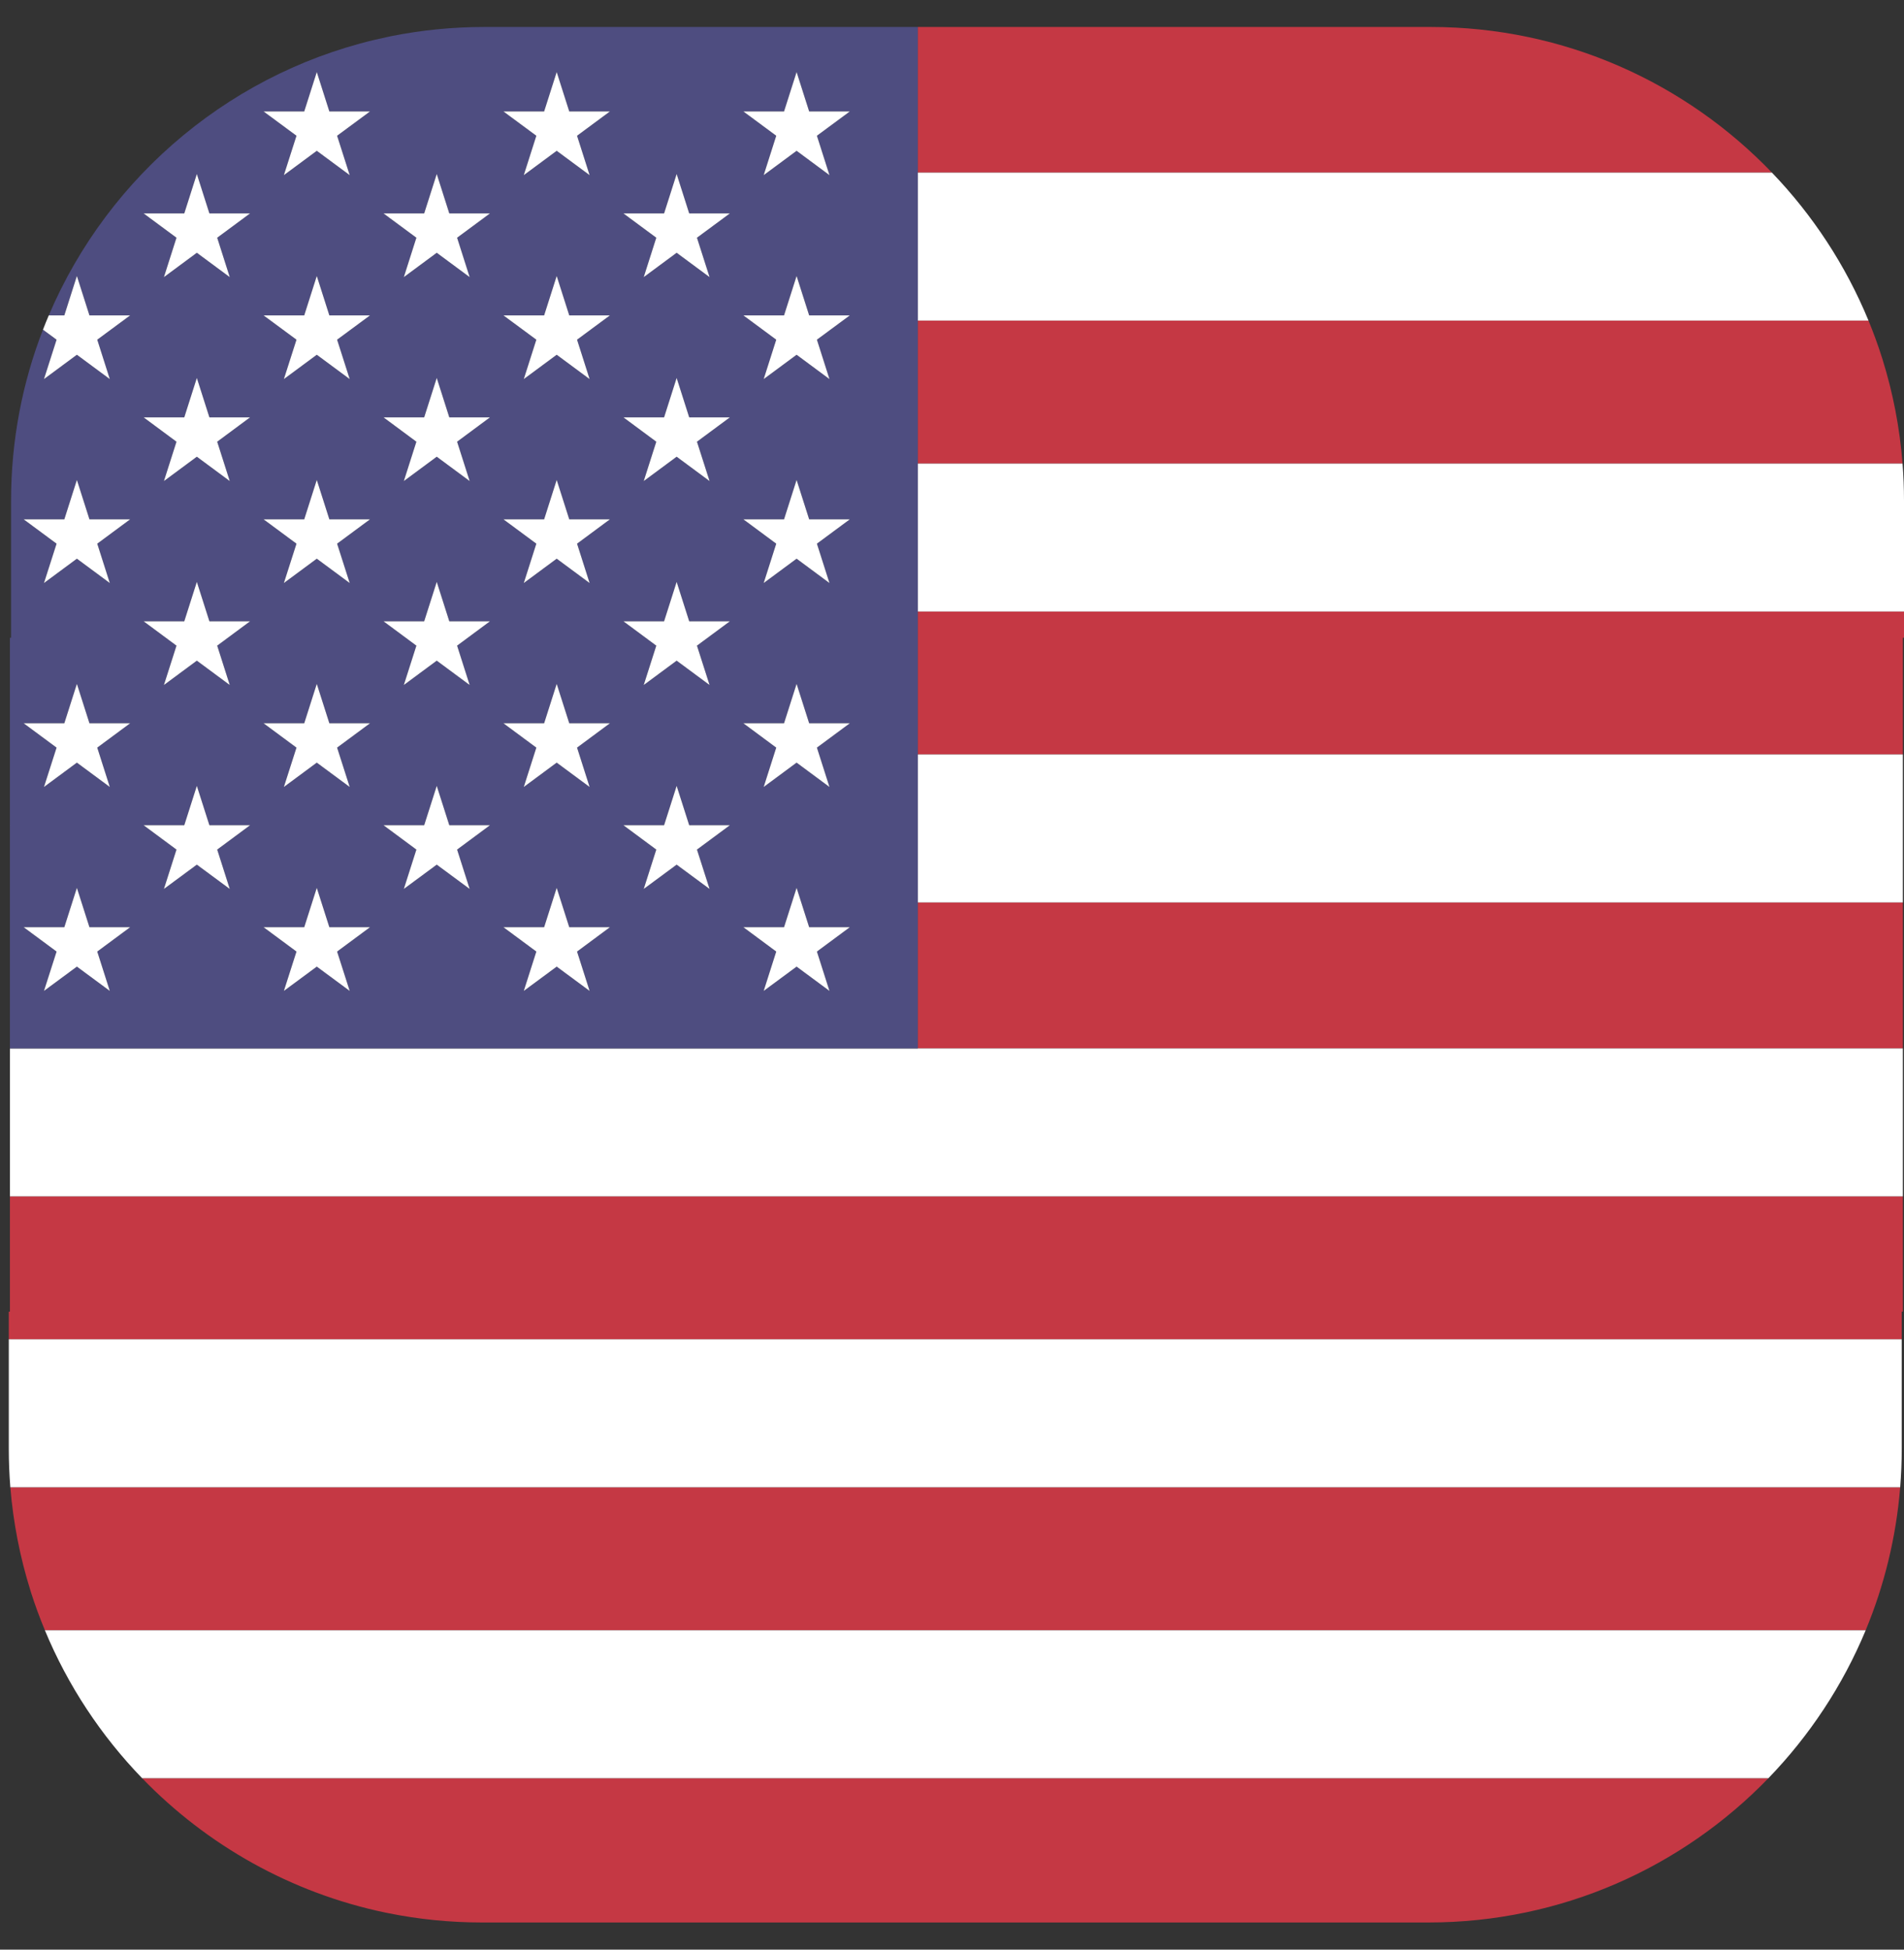 <svg width="42" height="43" viewBox="0 0 42 43" fill="none" xmlns="http://www.w3.org/2000/svg">
<rect x="0" y="0" width="42" height="43" fill="#333333" stroke="none"/>
<path fill-rule="evenodd" clip-rule="evenodd" d="M39.009 39.219C37.111 41.181 34.452 42.401 31.511 42.401H10.633C9.926 42.401 9.235 42.331 8.567 42.196L8.511 42.185C6.424 41.752 4.564 40.696 3.135 39.219H39.009ZM41.916 32.802C41.826 33.911 41.563 34.971 41.155 35.955H0.99C0.876 35.682 0.774 35.403 0.683 35.119L0.669 35.072C0.442 34.346 0.292 33.586 0.228 32.802H41.916ZM0.219 26.386H41.975V28.93H41.95V29.539H0.194V28.93H0.219V26.386ZM41.975 19.903V23.123H20.246V19.903H41.975ZM42 13.487V14.066H41.975V16.64H20.246V13.487H42ZM41.217 7.071C41.325 7.334 41.424 7.604 41.511 7.878L41.526 7.925C41.755 8.659 41.906 9.429 41.968 10.224H20.246V7.071H41.217ZM31.561 0.595C34.517 0.595 37.187 1.828 39.087 3.807H20.246V0.595H31.561Z" fill="#C53844"/>
<path fill-rule="evenodd" clip-rule="evenodd" d="M41.155 35.956C40.647 37.178 39.914 38.283 39.009 39.219H3.135C2.23 38.283 1.497 37.178 0.99 35.956H41.155ZM41.95 29.539V31.95C41.95 32.237 41.938 32.521 41.916 32.803H0.228C0.206 32.521 0.194 32.237 0.194 31.95V29.539H41.95ZM41.975 26.386H0.219V23.123H41.975V26.386ZM41.975 16.64V19.903H20.246V16.64H41.975ZM41.968 10.224C41.989 10.495 42 10.77 42 11.047V13.487H20.246V10.224H41.968ZM39.087 3.807C39.987 4.745 40.714 5.85 41.217 7.071H20.246V3.807H39.087Z" fill="white"/>
<path fill-rule="evenodd" clip-rule="evenodd" d="M20.246 23.123H0.219V18.205L0.224 18.201H0.219V14.066H0.244V11.047C0.244 9.715 0.493 8.442 0.948 7.27L1.248 7.492L0.97 8.361L1.696 7.824L2.422 8.361L2.145 7.492L2.871 6.956H1.973L1.696 6.087L1.419 6.956H1.076C2.399 3.846 5.186 1.509 8.567 0.811L8.631 0.797C9.295 0.665 9.981 0.595 10.683 0.595H20.246V23.123ZM17.572 19.581L17.849 20.45H18.746L18.02 20.987L18.297 21.855L17.572 21.318L16.846 21.855L17.123 20.987L16.398 20.45H17.295L17.572 19.581ZM12.28 19.581L12.557 20.45H13.454L12.729 20.987L13.006 21.855L12.28 21.318L11.554 21.855L11.831 20.987L11.105 20.45H12.003L12.28 19.581ZM6.988 19.581L7.265 20.45H8.162L7.436 20.987L7.714 21.855L6.988 21.318L6.262 21.855L6.54 20.987L5.814 20.45H6.711L6.988 19.581ZM1.696 19.581L1.973 20.45H2.871L2.145 20.987L2.422 21.855L1.696 21.318L0.97 21.855L1.248 20.987L0.522 20.45H1.419L1.696 19.581ZM9.634 17.332L9.911 18.201H10.808L10.083 18.738L10.36 19.606L9.634 19.069L8.908 19.606L9.185 18.738L8.46 18.201H9.357L9.634 17.332ZM4.342 17.332L4.619 18.201H5.516L4.791 18.738L5.068 19.606L4.342 19.069L3.616 19.606L3.893 18.738L3.168 18.201H4.065L4.342 17.332ZM14.926 17.332L15.203 18.201H16.1L15.374 18.738L15.652 19.606L14.926 19.069L14.2 19.606L14.477 18.738L13.752 18.201H14.649L14.926 17.332ZM12.28 15.083L12.557 15.952H13.454L12.729 16.488L13.006 17.357L12.28 16.82L11.554 17.357L11.831 16.488L11.105 15.952H12.003L12.28 15.083ZM17.572 15.083L17.849 15.952H18.746L18.02 16.488L18.297 17.357L17.572 16.82L16.846 17.357L17.123 16.488L16.398 15.952H17.295L17.572 15.083ZM6.988 15.083L7.265 15.952H8.162L7.436 16.488L7.714 17.357L6.988 16.82L6.262 17.357L6.54 16.488L5.814 15.952H6.711L6.988 15.083ZM1.696 15.083L1.973 15.952H2.871L2.145 16.488L2.422 17.357L1.696 16.82L0.97 17.357L1.248 16.488L0.522 15.952H1.419L1.696 15.083ZM9.634 12.834L9.911 13.703H10.808L10.083 14.239L10.36 15.108L9.634 14.571L8.908 15.108L9.185 14.239L8.46 13.703H9.357L9.634 12.834ZM4.342 12.834L4.619 13.703H5.516L4.791 14.239L5.068 15.108L4.342 14.571L3.616 15.108L3.893 14.239L3.168 13.703H4.065L4.342 12.834ZM14.926 12.834L15.203 13.703H16.1L15.374 14.239L15.652 15.108L14.926 14.571L14.2 15.108L14.477 14.239L13.752 13.703H14.649L14.926 12.834ZM1.696 10.585L1.973 11.454H2.871L2.145 11.991L2.422 12.859L1.696 12.322L0.97 12.859L1.248 11.991L0.522 11.454H1.419L1.696 10.585ZM6.988 10.585L7.265 11.454H8.162L7.436 11.991L7.714 12.859L6.988 12.322L6.262 12.859L6.54 11.991L5.814 11.454H6.711L6.988 10.585ZM12.28 10.585L12.557 11.454H13.454L12.729 11.991L13.006 12.859L12.28 12.322L11.554 12.859L11.831 11.991L11.105 11.454H12.003L12.28 10.585ZM17.572 10.585L17.849 11.454H18.746L18.02 11.991L18.297 12.859L17.572 12.322L16.846 12.859L17.123 11.991L16.398 11.454H17.295L17.572 10.585ZM9.634 8.336L9.911 9.205H10.808L10.083 9.741L10.36 10.61L9.634 10.073L8.908 10.61L9.185 9.741L8.46 9.205H9.357L9.634 8.336ZM14.926 8.336L15.203 9.205H16.1L15.374 9.741L15.652 10.61L14.926 10.073L14.2 10.61L14.477 9.741L13.752 9.205H14.649L14.926 8.336ZM4.342 8.336L4.619 9.205H5.516L4.791 9.741L5.068 10.61L4.342 10.073L3.616 10.61L3.893 9.741L3.168 9.205H4.065L4.342 8.336ZM6.988 6.087L7.265 6.956H8.162L7.436 7.492L7.714 8.361L6.988 7.824L6.262 8.361L6.54 7.492L5.814 6.956H6.711L6.988 6.087ZM12.28 6.087L12.557 6.956H13.454L12.729 7.492L13.006 8.361L12.28 7.824L11.554 8.361L11.831 7.492L11.105 6.956H12.003L12.28 6.087ZM17.572 6.087L17.849 6.956H18.746L18.02 7.492L18.297 8.361L17.572 7.824L16.846 8.361L17.123 7.492L16.398 6.956H17.295L17.572 6.087ZM9.634 3.838L9.911 4.707H10.808L10.083 5.243L10.36 6.112L9.634 5.575L8.908 6.112L9.185 5.243L8.46 4.707H9.357L9.634 3.838ZM4.342 3.838L4.619 4.707H5.516L4.791 5.243L5.068 6.112L4.342 5.575L3.616 6.112L3.893 5.243L3.168 4.707H4.065L4.342 3.838ZM14.926 3.838L15.203 4.707H16.1L15.374 5.243L15.652 6.112L14.926 5.575L14.2 6.112L14.477 5.243L13.752 4.707H14.649L14.926 3.838ZM17.572 1.589L17.849 2.458H18.746L18.02 2.994L18.297 3.863L17.572 3.326L16.846 3.863L17.123 2.994L16.398 2.458H17.295L17.572 1.589ZM12.28 1.589L12.557 2.458H13.454L12.729 2.994L13.006 3.863L12.28 3.326L11.554 3.863L11.831 2.994L11.105 2.458H12.003L12.28 1.589ZM6.988 1.589L7.265 2.458H8.162L7.436 2.994L7.714 3.863L6.988 3.326L6.262 3.863L6.54 2.994L5.814 2.458H6.711L6.988 1.589Z" fill="#4E4D80"/>
<path fill-rule="evenodd" clip-rule="evenodd" d="M17.572 19.582L17.849 20.45H18.746L18.02 20.987L18.297 21.855L17.572 21.319L16.846 21.855L17.123 20.987L16.398 20.45H17.295L17.572 19.582ZM12.28 19.582L12.557 20.45H13.454L12.729 20.987L13.006 21.855L12.28 21.319L11.554 21.855L11.831 20.987L11.105 20.45H12.003L12.28 19.582ZM6.988 19.582L7.265 20.45H8.162L7.436 20.987L7.714 21.855L6.988 21.319L6.262 21.855L6.54 20.987L5.814 20.45H6.711L6.988 19.582ZM1.696 19.582L1.973 20.45H2.871L2.145 20.987L2.422 21.855L1.696 21.319L0.97 21.855L1.248 20.987L0.522 20.45H1.419L1.696 19.582ZM9.634 17.333L9.911 18.201H10.808L10.083 18.738L10.36 19.606L9.634 19.07L8.908 19.606L9.185 18.738L8.46 18.201H9.357L9.634 17.333ZM4.342 17.333L4.619 18.201H5.516L4.791 18.738L5.068 19.606L4.342 19.07L3.616 19.606L3.893 18.738L3.168 18.201H4.065L4.342 17.333ZM14.926 17.333L15.203 18.201H16.1L15.374 18.738L15.652 19.606L14.926 19.07L14.2 19.606L14.477 18.738L13.752 18.201H14.649L14.926 17.333ZM0.224 18.201L0.219 18.205V18.201H0.224ZM12.28 15.083L12.557 15.952H13.454L12.729 16.489L13.006 17.357L12.28 16.82L11.554 17.357L11.831 16.489L11.105 15.952H12.003L12.28 15.083ZM17.572 15.083L17.849 15.952H18.746L18.02 16.489L18.297 17.357L17.572 16.82L16.846 17.357L17.123 16.489L16.398 15.952H17.295L17.572 15.083ZM6.988 15.083L7.265 15.952H8.162L7.436 16.489L7.714 17.357L6.988 16.82L6.262 17.357L6.54 16.489L5.814 15.952H6.711L6.988 15.083ZM1.696 15.083L1.973 15.952H2.871L2.145 16.489L2.422 17.357L1.696 16.82L0.97 17.357L1.248 16.489L0.522 15.952H1.419L1.696 15.083ZM9.634 12.834L9.911 13.703H10.808L10.083 14.24L10.36 15.108L9.634 14.571L8.908 15.108L9.185 14.24L8.46 13.703H9.357L9.634 12.834ZM4.342 12.834L4.619 13.703H5.516L4.791 14.24L5.068 15.108L4.342 14.571L3.616 15.108L3.893 14.24L3.168 13.703H4.065L4.342 12.834ZM14.926 12.834L15.203 13.703H16.1L15.374 14.24L15.652 15.108L14.926 14.571L14.2 15.108L14.477 14.24L13.752 13.703H14.649L14.926 12.834ZM1.696 10.585L1.973 11.454H2.871L2.145 11.991L2.422 12.859L1.696 12.322L0.97 12.859L1.248 11.991L0.522 11.454H1.419L1.696 10.585ZM6.988 10.585L7.265 11.454H8.162L7.436 11.991L7.714 12.859L6.988 12.322L6.262 12.859L6.54 11.991L5.814 11.454H6.711L6.988 10.585ZM12.28 10.585L12.557 11.454H13.454L12.729 11.991L13.006 12.859L12.28 12.322L11.554 12.859L11.831 11.991L11.105 11.454H12.003L12.28 10.585ZM17.572 10.585L17.849 11.454H18.746L18.02 11.991L18.297 12.859L17.572 12.322L16.846 12.859L17.123 11.991L16.398 11.454H17.295L17.572 10.585ZM9.634 8.336L9.911 9.205H10.808L10.083 9.742L10.36 10.61L9.634 10.073L8.908 10.61L9.185 9.742L8.46 9.205H9.357L9.634 8.336ZM14.926 8.336L15.203 9.205H16.1L15.374 9.742L15.652 10.61L14.926 10.073L14.2 10.61L14.477 9.742L13.752 9.205H14.649L14.926 8.336ZM4.342 8.336L4.619 9.205H5.516L4.791 9.742L5.068 10.61L4.342 10.073L3.616 10.61L3.893 9.742L3.168 9.205H4.065L4.342 8.336ZM1.076 6.956H1.419L1.696 6.087L1.973 6.956H2.871L2.145 7.492L2.422 8.361L1.696 7.824L0.97 8.361L1.248 7.492L0.948 7.271C0.989 7.165 1.031 7.06 1.076 6.956ZM6.988 6.087L7.265 6.956H8.162L7.436 7.492L7.714 8.361L6.988 7.824L6.262 8.361L6.54 7.492L5.814 6.956H6.711L6.988 6.087ZM12.28 6.087L12.557 6.956H13.454L12.729 7.492L13.006 8.361L12.28 7.824L11.554 8.361L11.831 7.492L11.105 6.956H12.003L12.28 6.087ZM17.572 6.087L17.849 6.956H18.746L18.02 7.492L18.297 8.361L17.572 7.824L16.846 8.361L17.123 7.492L16.398 6.956H17.295L17.572 6.087ZM9.634 3.838L9.911 4.707H10.808L10.083 5.243L10.36 6.112L9.634 5.575L8.908 6.112L9.185 5.243L8.46 4.707H9.357L9.634 3.838ZM4.342 3.838L4.619 4.707H5.516L4.791 5.243L5.068 6.112L4.342 5.575L3.616 6.112L3.893 5.243L3.168 4.707H4.065L4.342 3.838ZM14.926 3.838L15.203 4.707H16.1L15.374 5.243L15.652 6.112L14.926 5.575L14.2 6.112L14.477 5.243L13.752 4.707H14.649L14.926 3.838ZM17.572 1.589L17.849 2.458H18.746L18.02 2.994L18.297 3.863L17.572 3.326L16.846 3.863L17.123 2.994L16.398 2.458H17.295L17.572 1.589ZM12.28 1.589L12.557 2.458H13.454L12.729 2.994L13.006 3.863L12.28 3.326L11.554 3.863L11.831 2.994L11.105 2.458H12.003L12.28 1.589ZM6.988 1.589L7.265 2.458H8.162L7.436 2.994L7.714 3.863L6.988 3.326L6.262 3.863L6.54 2.994L5.814 2.458H6.711L6.988 1.589Z" fill="white"/>
</svg>
